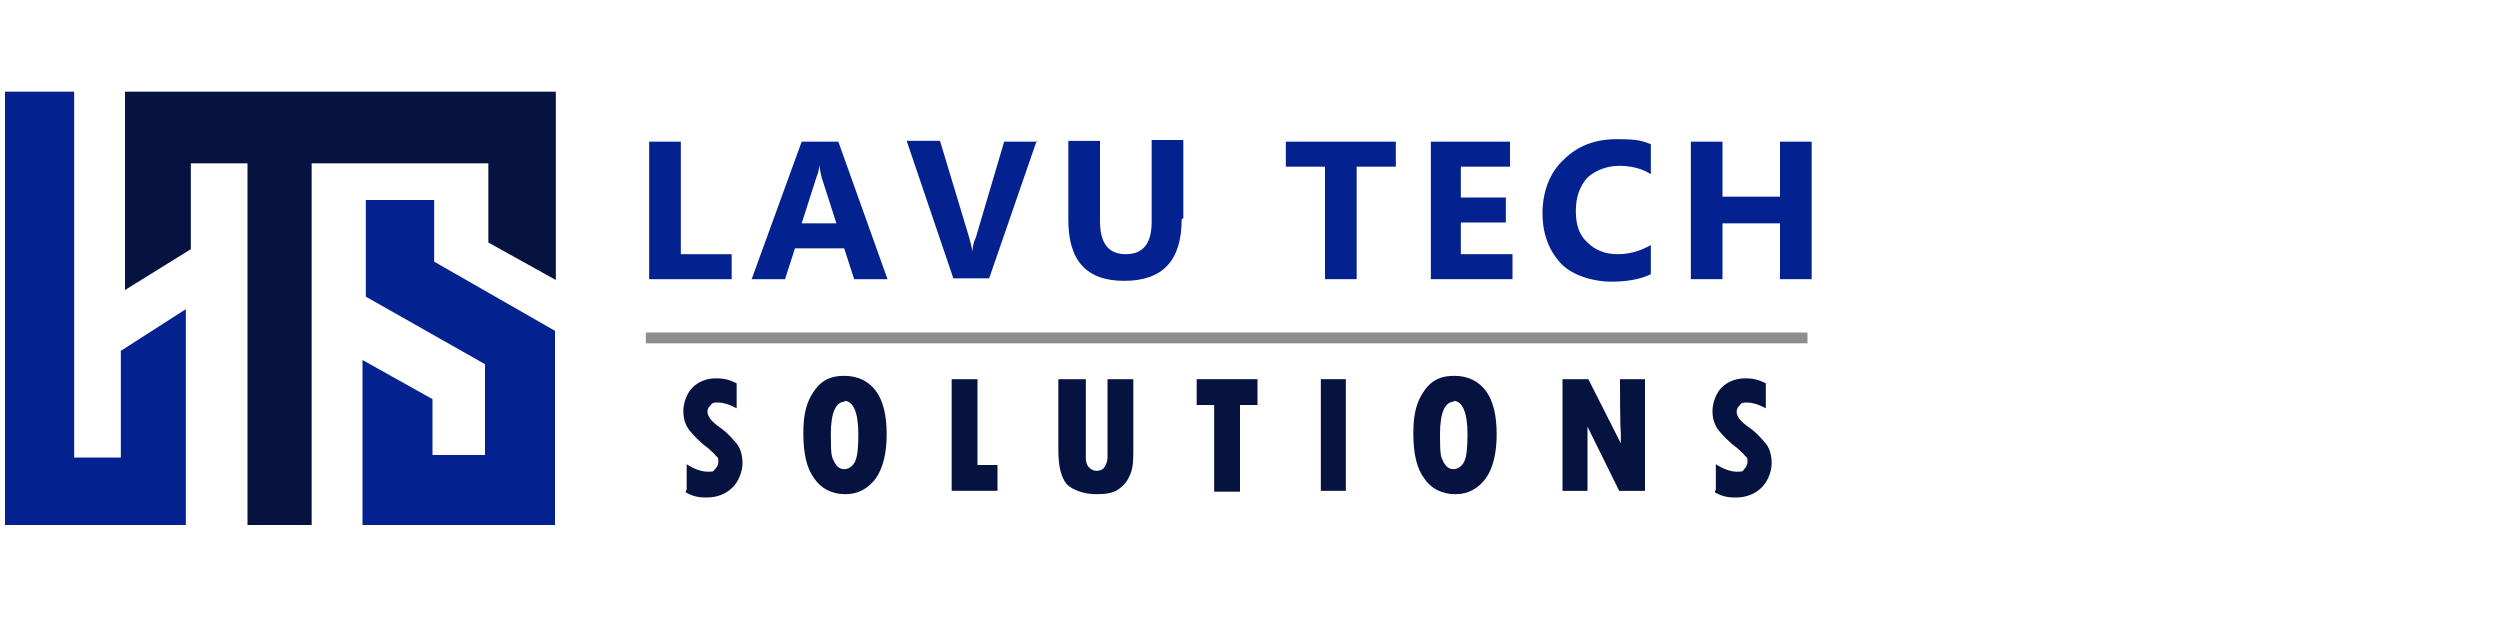 <?xml version="1.0" encoding="UTF-8"?>
<svg id="Layer_1" xmlns="http://www.w3.org/2000/svg" version="1.1" viewBox="0 0 300 74">
  <!-- Generator: Adobe Illustrator 29.1.0, SVG Export Plug-In . SVG Version: 2.1.0 Build 142)  -->
  <defs>
    <style>
      .st0 {
        fill: #8e8e8e;
      }

      .st1 {
        fill: #03228f;
      }

      .st2 {
        fill: #061340;
      }
    </style>
  </defs>
  <g>
    <path class="st1" d="M87.8,33.5h-9.9v-16.5h3.8v13.5h6.1s0,3,0,3Z"/>
    <path class="st1" d="M106.5,33.5h-4l-1.2-3.7h-5.9l-1.2,3.7h-4l6-16.5h4.4l5.9,16.5h0ZM100.4,26.9l-1.8-5.6c-.1-.4-.2-.9-.3-1.5h0c0,.5-.1.9-.3,1.4l-1.8,5.6h4.3Z"/>
    <path class="st1" d="M124.4,16.9l-5.7,16.5h-4.3l-5.6-16.5h4l3.5,11.6c.2.7.3,1.2.4,1.7h0c0-.5.1-1.1.4-1.7l3.4-11.5h4Z"/>
    <path class="st1" d="M141.8,26.3c0,5-2.3,7.4-6.9,7.4s-6.7-2.5-6.7-7.3v-9.5h3.8v9.6c0,2.7,1,4,3.1,4s3.1-1.3,3.1-3.9v-9.8h3.8v9.4h0Z"/>
    <path class="st1" d="M167.5,20h-4.7v13.5h-3.8v-13.5h-4.7v-3h13.2v3Z"/>
    <path class="st1" d="M181.7,33.5h-10v-16.5h9.5v3h-5.9v3.7h5.4v3h-5.4v3.8h6.2v3h0Z"/>
    <path class="st1" d="M198.1,32.9c-1.2.6-2.8.9-4.8.9s-4.6-.7-6-2.2-2.2-3.5-2.2-6,.8-4.8,2.5-6.4c1.7-1.7,3.8-2.5,6.4-2.5s3,.2,4.1.6v3.6c-1.1-.7-2.4-1-3.8-1s-2.8.5-3.8,1.4c-.9,1-1.4,2.3-1.4,4s.4,2.9,1.4,3.8c.9.9,2.1,1.4,3.6,1.4s2.8-.4,4-1.1v3.4h0Z"/>
    <path class="st1" d="M217.4,33.5h-3.8v-6.7h-6.9v6.7h-3.8v-16.5h3.8v6.6h6.9v-6.6h3.8v16.5Z"/>
  </g>
  <g>
    <path class="st2" d="M82.4,58.8v-3.1c.9.6,1.8.9,2.5.9s.7,0,.9-.3c.2-.2.4-.5.4-.9s0-.5-.3-.7c-.1-.2-.5-.5-.9-.9-1.1-.8-1.8-1.6-2.3-2.2-.5-.7-.7-1.4-.7-2.3s.4-2.1,1.1-2.8,1.7-1.1,2.8-1.1,1.7.2,2.5.6v3c-.9-.5-1.7-.7-2.2-.7s-.7,0-.9.3c-.2.2-.4.4-.4.8,0,.6.5,1.2,1.5,1.9.6.4,1.2,1,1.8,1.7.7.7.9,1.7.9,2.6s-.4,2.1-1.2,2.9-1.9,1.2-3.1,1.2-1.7-.2-2.5-.6v-.2Z"/>
    <path class="st2" d="M101.4,59.3c-1.6,0-2.9-.7-3.7-1.9-.9-1.2-1.3-3-1.3-5.4s.4-3.8,1.3-5.1,2-1.8,3.6-1.8,2.9.6,3.8,1.8,1.3,3,1.3,5.2-.4,4-1.3,5.3c-.9,1.2-2.1,1.9-3.6,1.9h0ZM101.4,48.2c-1.1,0-1.7,1.3-1.7,3.9s.1,2.7.4,3.3c.3.6.7.9,1.2.9s1-.3,1.3-.9c.3-.6.4-1.7.4-3.3,0-2.6-.6-4-1.7-4h0Z"/>
    <path class="st2" d="M114.3,45.5h3v10.3h2.4v3.1h-5.5v-13.4h0Z"/>
    <path class="st2" d="M127.2,45.5h3.1v9.5c0,.4.1.8.4,1.1s.6.4.9.4.7-.1.9-.4c.2-.3.4-.7.4-1.2v-9.4h3.1v8.8c0,1.2-.1,2.2-.5,2.9-.3.7-.8,1.2-1.4,1.6-.7.4-1.4.5-2.6.5s-2.7-.4-3.5-1.2c-.7-.9-1-2.2-1-4.2v-8.4h.1Z"/>
    <path class="st2" d="M143.6,45.5h7.3v3.1h-2.1v10.4h-3.1v-10.4h-2.1v-3.1h0Z"/>
    <path class="st2" d="M158.5,45.5h3v13.4h-3v-13.4Z"/>
    <path class="st2" d="M174.6,59.3c-1.6,0-2.9-.7-3.7-1.9-.9-1.2-1.3-3-1.3-5.4s.4-3.8,1.3-5.1,2-1.8,3.6-1.8,2.9.6,3.8,1.8,1.3,3,1.3,5.2-.4,4-1.3,5.3c-.9,1.2-2.1,1.9-3.6,1.9h0ZM174.5,48.2c-1.1,0-1.7,1.3-1.7,3.9s.1,2.7.4,3.3c.3.6.7.9,1.2.9s1-.3,1.3-.9c.3-.6.4-1.7.4-3.3,0-2.6-.6-4-1.7-4h0Z"/>
    <path class="st2" d="M187.5,45.5h3.1l3.9,7.7v-1.4c-.1,0-.1-6.3-.1-6.3h3v13.4h-3.1l-3.8-7.7v1.7c0,0,0,6,0,6h-3v-13.4Z"/>
    <path class="st2" d="M205.9,58.8v-3.1c.9.6,1.8.9,2.5.9s.7,0,.9-.3c.2-.2.4-.5.4-.9s0-.5-.3-.7c-.1-.2-.5-.5-.9-.9-1.1-.8-1.8-1.6-2.3-2.2-.5-.7-.7-1.4-.7-2.3s.4-2.1,1.1-2.8,1.7-1.1,2.8-1.1,1.7.2,2.5.6v3c-.9-.5-1.7-.7-2.2-.7s-.7,0-.9.3c-.2.2-.4.4-.4.8,0,.6.5,1.2,1.5,1.9.6.4,1.2,1,1.8,1.7.7.7.9,1.7.9,2.6s-.4,2.1-1.2,2.9-1.9,1.2-3.1,1.2-1.7-.2-2.5-.6v-.2Z"/>
  </g>
  <rect class="st0" x="77.5" y="39.9" width="139.4" height="1.3"/>
  <polygon class="st1" points=".6 11 .6 63 22.3 63 22.3 37.1 14.5 42.1 14.5 54.9 8.9 54.9 8.9 11 .6 11"/>
  <polygon class="st1" points="43.9 24 43.9 35.6 58.2 43.7 58.2 54.6 51.9 54.6 51.9 47.9 43.5 43.2 43.5 63 66.6 63 66.6 39.7 52.1 31.4 52.1 24 43.9 24"/>
  <path class="st2" d="M15,11v23.8l7.9-4.9v-10.3h6.8v43.4h7.7V19.6h21.2v9.5l8.1,4.5V11H15Z"/>
</svg>